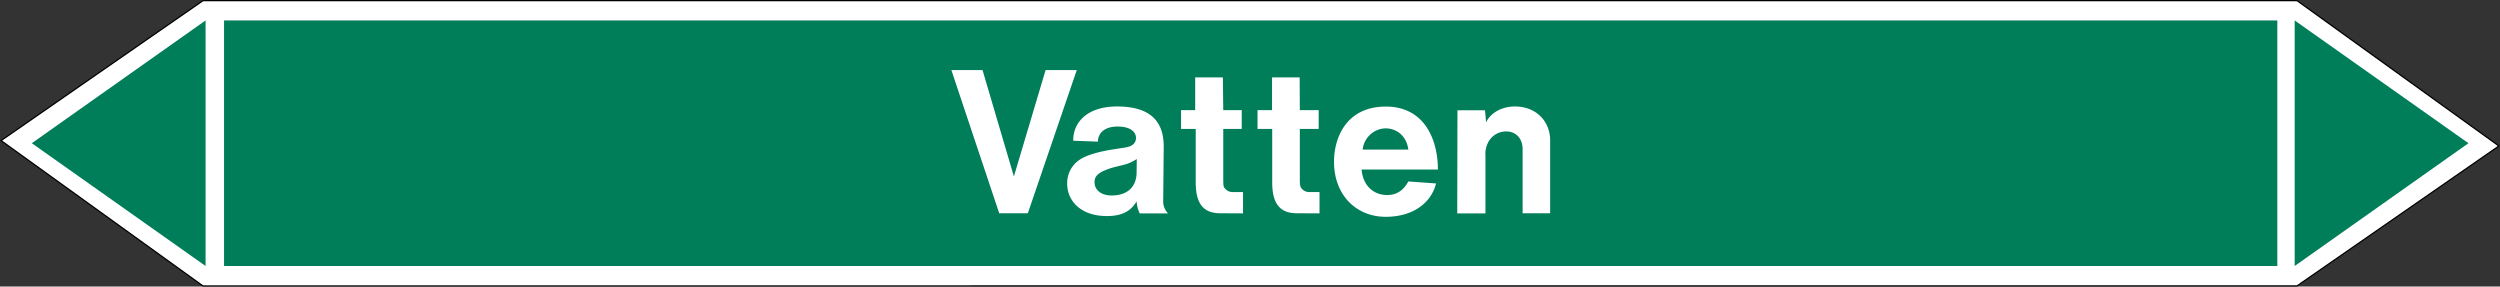 <svg xmlns="http://www.w3.org/2000/svg" viewBox="0 0 992.96 113.82"><rect x="0" y="0" width="992.96" height="113.82" fill="#333333" stroke="none"/><defs><style>.a,.d{fill:#fff;}.a{stroke:#000;stroke-miterlimit:10;stroke-width:0.5px;}.a,.c,.d{fill-rule:evenodd;}.b,.c{fill:#007d59;}</style></defs><title>V001_C</title><polygon class="a" points="80.62 113.57 0.43 55.84 80.62 0.26 912.33 0.25 992.52 57.98 912.33 113.56 80.62 113.57"/><rect class="b" x="88.99" y="8.12" width="815.53" height="97.53"/><polygon class="c" points="911.41 8.12 980.43 56.88 911.41 105.65 911.41 8.12"/><polygon class="c" points="81.65 8.12 12.63 56.88 81.65 105.65 81.65 8.12"/><path class="d" d="M396.87,84.7h11.37l19.44-56.88H415.3L402.7,70.08,390.24,27.82H377.86Zm54.64-21.53-.07,5.19c0,5.83-3.6,9.28-9.93,9.28-4.61,0-6.77-2.59-6.77-5.18,0-2,.57-4,7.56-6l4.89-1.22A18.3,18.3,0,0,0,451.51,63.17ZM451.44,80a12.8,12.8,0,0,0,1.23,4.75H463.9A7,7,0,0,1,462,80.45l.21-22.32c0-9.79-5.18-15.84-18.5-15.84-12.46,0-17.57,6.84-17.43,13.61l9.8.36c0-3.1,2.3-6,7.84-6s7.28,2.52,7.28,4.47c0,1.73-.94,3.24-4,3.81l-6.41,1c-9,1.66-11.45,3.39-13.18,4.83A11.13,11.13,0,0,0,423.87,73c0,6.69,5.32,12.81,15.69,12.81C445.54,85.85,449.14,83.91,451.44,80Zm42.27,4.75V76.28h-4.18a3.79,3.79,0,0,1-3.1-1.59c-.36-.21-.57-.93-.57-3.09V51.22h7.34V43.73h-7.34l-.15-13h-11v13h-5.62v7.49h5.83V72.46c0,9.22,3.68,12.24,9.8,12.24Zm30.38,0V76.28h-4a3.84,3.84,0,0,1-3.24-1.59c-.22-.21-.58-.93-.58-3.09V51.22h7.49V43.73h-7.49l-.07-13H505.23v13h-5.76v7.49h5.83V72.46c0,9.22,3.74,12.24,9.79,12.24Zm17.14-25.34a9.42,9.42,0,0,1,9-8.43c4.53,0,8.42,3,9.14,8.43Zm-.44,7.92h30.32c0-12-5.4-25-20.67-25-15.77,0-20.59,12.46-20.59,21.89,0,13.46,9,21.89,20.52,21.89s18.29-6.12,20-13.25l-11-.79c-2.09,3.81-4.9,5.4-8.42,5.4C545.62,77.43,541.37,73.9,540.79,67.28Zm38,17.42H590V61.8a9.82,9.82,0,0,1,1.51-6,8,8,0,0,1,6.7-3.6c3.67,0,6.55,2.52,6.55,7.13V84.7h10.94V55.83c0-7.78-5.68-13.54-14-13.54-5.9,0-10.08,3.17-11.44,6.34l-.44-4.83H578.88Z"/></svg>